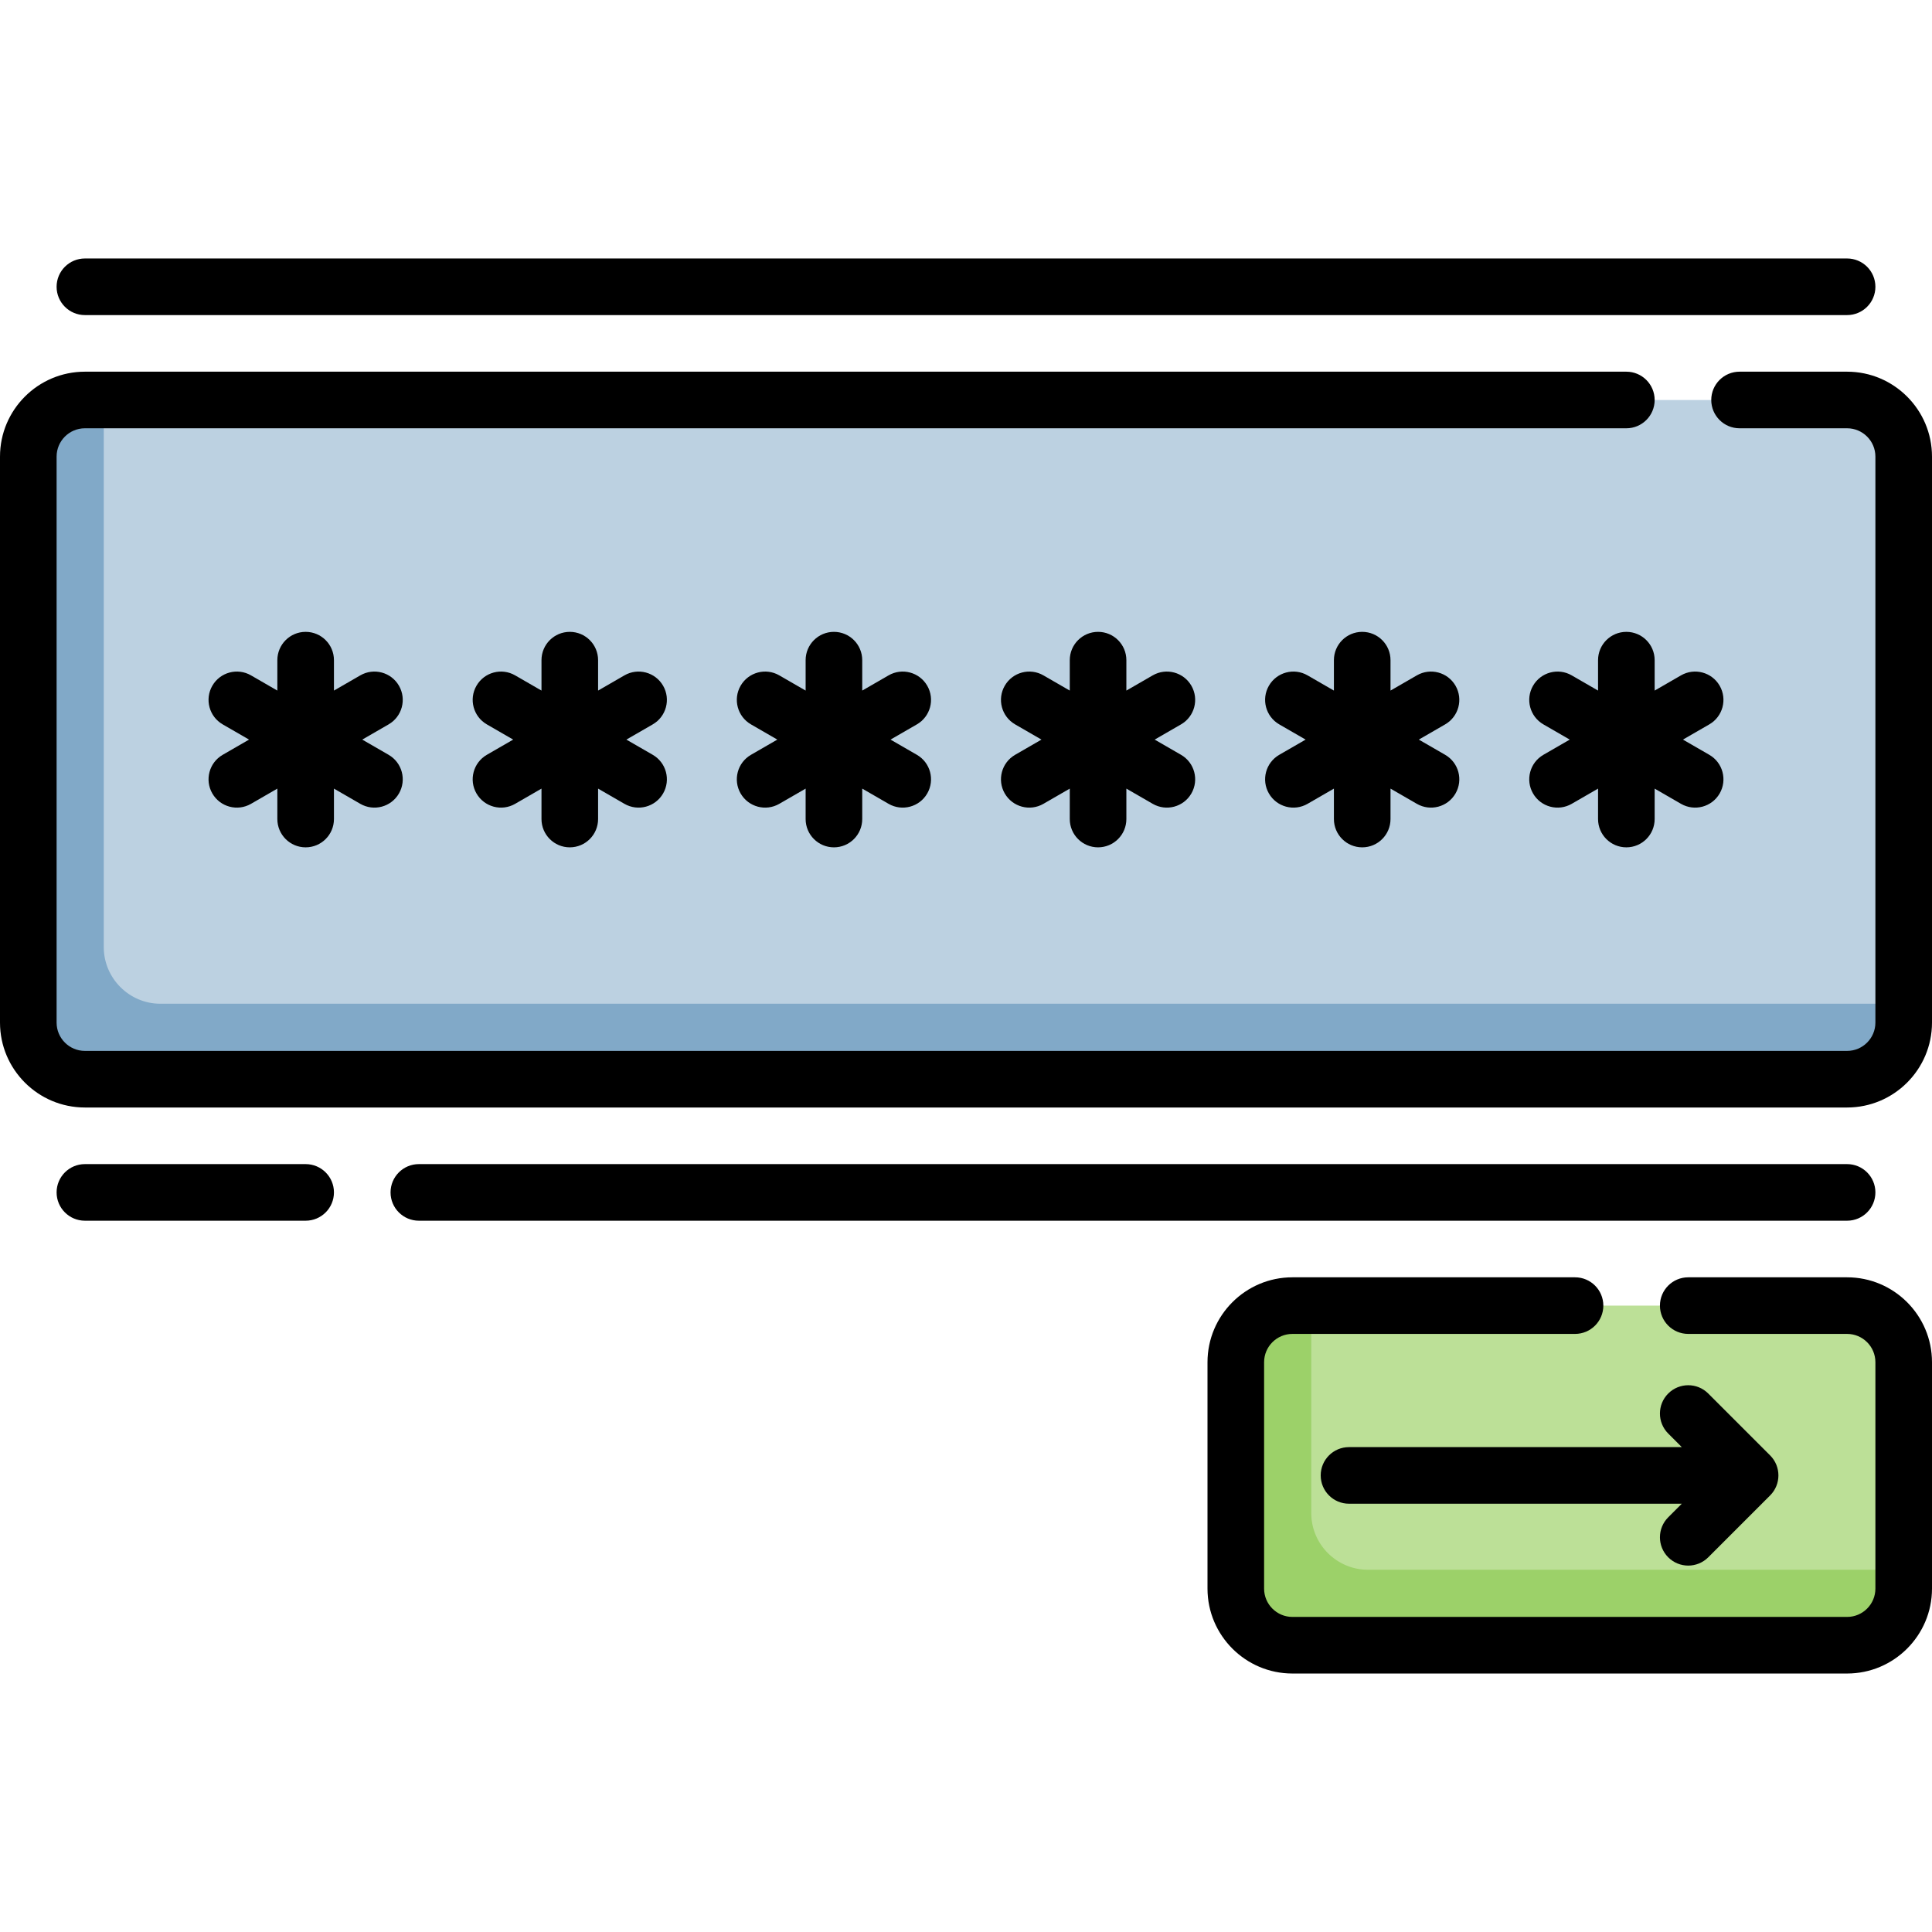<svg id="Capa_1" enable-background="new 0 0 512 512" height="512" viewBox="0 0 512 512" width="512" xmlns="http://www.w3.org/2000/svg"><g><g><path d="m489.5 286h-467c-8.25 0-15-6.75-15-15v-150c0-8.25 6.75-15 15-15h5l477 160v5c0 8.25-6.75 15-15 15z" fill="#81a9c8"/><path d="m489.5 436h-147c-8.25 0-15-6.75-15-15v-60c0-8.25 6.75-15 15-15h5l157 70v5c0 8.25-6.75 15-15 15z" fill="#9cd169"/><path d="m489.5 106h-462v145c0 8.25 6.75 15 15 15h462v-145c0-8.25-6.75-15-15-15z" fill="#bcd1e1"/><path d="m489.5 346h-142v55c0 8.25 6.75 15 15 15h142v-55c0-8.25-6.75-15-15-15z" fill="#bce097"/></g><g><path d="m489.5 443.5h-147c-12.406 0-22.5-10.093-22.5-22.5v-60c0-12.407 10.094-22.5 22.5-22.5h74.9c4.143 0 7.5 3.358 7.5 7.5s-3.357 7.5-7.5 7.5h-74.9c-4.136 0-7.5 3.364-7.5 7.5v60c0 4.136 3.364 7.5 7.5 7.5h147c4.136 0 7.5-3.364 7.5-7.5v-60c0-4.136-3.364-7.5-7.5-7.5h-42.1c-4.143 0-7.5-3.358-7.5-7.5s3.357-7.5 7.5-7.5h42.1c12.406 0 22.5 10.093 22.5 22.5v60c0 12.407-10.094 22.5-22.5 22.5zm-47.403-30.797c-2.929-2.929-2.929-7.677 0-10.606l3.597-3.597h-88.194c-4.143 0-7.5-3.358-7.5-7.5s3.357-7.5 7.5-7.5h88.193l-3.597-3.597c-2.929-2.929-2.929-7.678 0-10.606 2.931-2.93 7.679-2.929 10.607 0l16.399 16.4c2.929 2.929 2.929 7.678 0 10.606l-16.399 16.4h-.001c-2.928 2.929-7.677 2.929-10.605 0zm47.403-89.203h-378.5c-4.143 0-7.5-3.358-7.5-7.5s3.357-7.5 7.5-7.5h378.5c4.143 0 7.5 3.358 7.5 7.5s-3.357 7.5-7.5 7.5zm-408.5 0h-58.5c-4.143 0-7.5-3.358-7.5-7.5s3.357-7.5 7.5-7.5h58.5c4.143 0 7.5 3.358 7.5 7.5s-3.357 7.5-7.5 7.5zm408.5-30h-467c-12.406 0-22.5-10.093-22.5-22.5v-150c0-12.407 10.094-22.5 22.5-22.5h408.5c4.143 0 7.5 3.358 7.5 7.5s-3.357 7.5-7.5 7.5h-408.5c-4.136 0-7.5 3.364-7.5 7.5v150c0 4.136 3.364 7.5 7.5 7.5h467c4.136 0 7.5-3.364 7.5-7.5v-150c0-4.136-3.364-7.5-7.5-7.5h-28.5c-4.143 0-7.5-3.358-7.5-7.5s3.357-7.5 7.5-7.5h28.5c12.406 0 22.5 10.093 22.5 22.5v150c0 12.407-10.094 22.5-22.5 22.5zm-58.5-68.946c-4.143 0-7.5-3.358-7.5-7.5v-8.063l-6.983 4.032c-3.586 2.071-8.173.842-10.245-2.745-2.071-3.587-.842-8.174 2.745-10.245l6.983-4.033-6.983-4.032c-3.587-2.071-4.816-6.658-2.745-10.245 2.07-3.587 6.659-4.817 10.245-2.745l6.983 4.032v-8.063c0-4.142 3.357-7.5 7.5-7.5s7.5 3.358 7.5 7.5v8.063l6.983-4.032c3.586-2.072 8.173-.842 10.245 2.745 2.071 3.587.842 8.174-2.745 10.245l-6.983 4.032 6.983 4.032c3.587 2.071 4.816 6.658 2.745 10.245s-6.66 4.816-10.245 2.745l-6.983-4.032v8.063c0 4.143-3.357 7.501-7.5 7.501zm-70 0c-4.143 0-7.5-3.358-7.5-7.5v-8.063l-6.983 4.032c-3.586 2.071-8.173.842-10.245-2.745-2.071-3.587-.842-8.174 2.745-10.245l6.983-4.033-6.983-4.032c-3.587-2.071-4.816-6.658-2.745-10.245 2.069-3.587 6.659-4.817 10.245-2.745l6.983 4.032v-8.063c0-4.142 3.357-7.5 7.5-7.5s7.5 3.358 7.5 7.5v8.063l6.983-4.032c3.586-2.072 8.173-.842 10.245 2.745 2.071 3.587.842 8.174-2.745 10.245l-6.983 4.032 6.983 4.032c3.587 2.071 4.816 6.658 2.745 10.245-2.07 3.587-6.66 4.816-10.245 2.745l-6.983-4.032v8.063c0 4.143-3.357 7.501-7.5 7.501zm-70 0c-4.143 0-7.5-3.358-7.5-7.5v-8.063l-6.983 4.032c-3.586 2.071-8.173.842-10.245-2.745-2.071-3.587-.842-8.174 2.745-10.245l6.983-4.033-6.983-4.032c-3.587-2.071-4.816-6.658-2.745-10.245 2.07-3.587 6.659-4.817 10.245-2.745l6.983 4.032v-8.063c0-4.142 3.357-7.5 7.5-7.5s7.5 3.358 7.5 7.5v8.063l6.983-4.032c3.586-2.072 8.173-.842 10.245 2.745 2.071 3.587.842 8.174-2.745 10.245l-6.983 4.032 6.983 4.032c3.587 2.071 4.816 6.658 2.745 10.245s-6.66 4.816-10.245 2.745l-6.983-4.032v8.063c0 4.143-3.357 7.501-7.5 7.501zm-70 0c-4.143 0-7.5-3.358-7.5-7.5v-8.063l-6.983 4.032c-3.586 2.071-8.173.842-10.245-2.745-2.071-3.587-.842-8.174 2.745-10.245l6.983-4.033-6.983-4.032c-3.587-2.071-4.816-6.658-2.745-10.245 2.069-3.587 6.659-4.817 10.245-2.745l6.983 4.032v-8.063c0-4.142 3.357-7.5 7.5-7.5s7.5 3.358 7.5 7.5v8.063l6.983-4.032c3.586-2.072 8.173-.842 10.245 2.745 2.071 3.587.842 8.174-2.745 10.245l-6.983 4.032 6.983 4.032c3.587 2.071 4.816 6.658 2.745 10.245-2.07 3.587-6.66 4.816-10.245 2.745l-6.983-4.032v8.063c0 4.143-3.357 7.501-7.5 7.501zm-70 0c-4.143 0-7.5-3.358-7.5-7.5v-8.063l-6.983 4.032c-3.586 2.071-8.173.842-10.245-2.745-2.071-3.587-.842-8.174 2.745-10.245l6.983-4.033-6.983-4.032c-3.587-2.071-4.816-6.658-2.745-10.245 2.07-3.587 6.659-4.817 10.245-2.745l6.983 4.032v-8.063c0-4.142 3.357-7.5 7.5-7.5s7.5 3.358 7.5 7.5v8.063l6.983-4.032c3.586-2.072 8.173-.842 10.245 2.745 2.071 3.587.842 8.174-2.745 10.245l-6.983 4.032 6.983 4.032c3.587 2.071 4.816 6.658 2.745 10.245s-6.66 4.816-10.245 2.745l-6.983-4.032v8.063c0 4.143-3.357 7.501-7.5 7.501zm-70 0c-4.143 0-7.5-3.358-7.5-7.5v-8.063l-6.983 4.032c-3.586 2.071-8.173.842-10.245-2.745-2.071-3.587-.842-8.174 2.745-10.245l6.983-4.033-6.983-4.032c-3.587-2.071-4.816-6.658-2.745-10.245 2.069-3.587 6.659-4.817 10.245-2.745l6.983 4.032v-8.063c0-4.142 3.357-7.5 7.5-7.5s7.5 3.358 7.5 7.5v8.063l6.983-4.032c3.586-2.072 8.173-.842 10.245 2.745 2.071 3.587.842 8.174-2.745 10.245l-6.983 4.032 6.983 4.032c3.587 2.071 4.816 6.658 2.745 10.245-2.07 3.587-6.66 4.816-10.245 2.745l-6.983-4.032v8.063c0 4.143-3.357 7.501-7.5 7.501zm408.5-141.054h-467c-4.143 0-7.5-3.358-7.5-7.5s3.357-7.5 7.5-7.5h467c4.143 0 7.5 3.358 7.5 7.5s-3.357 7.5-7.5 7.5z"/></g></g></svg>